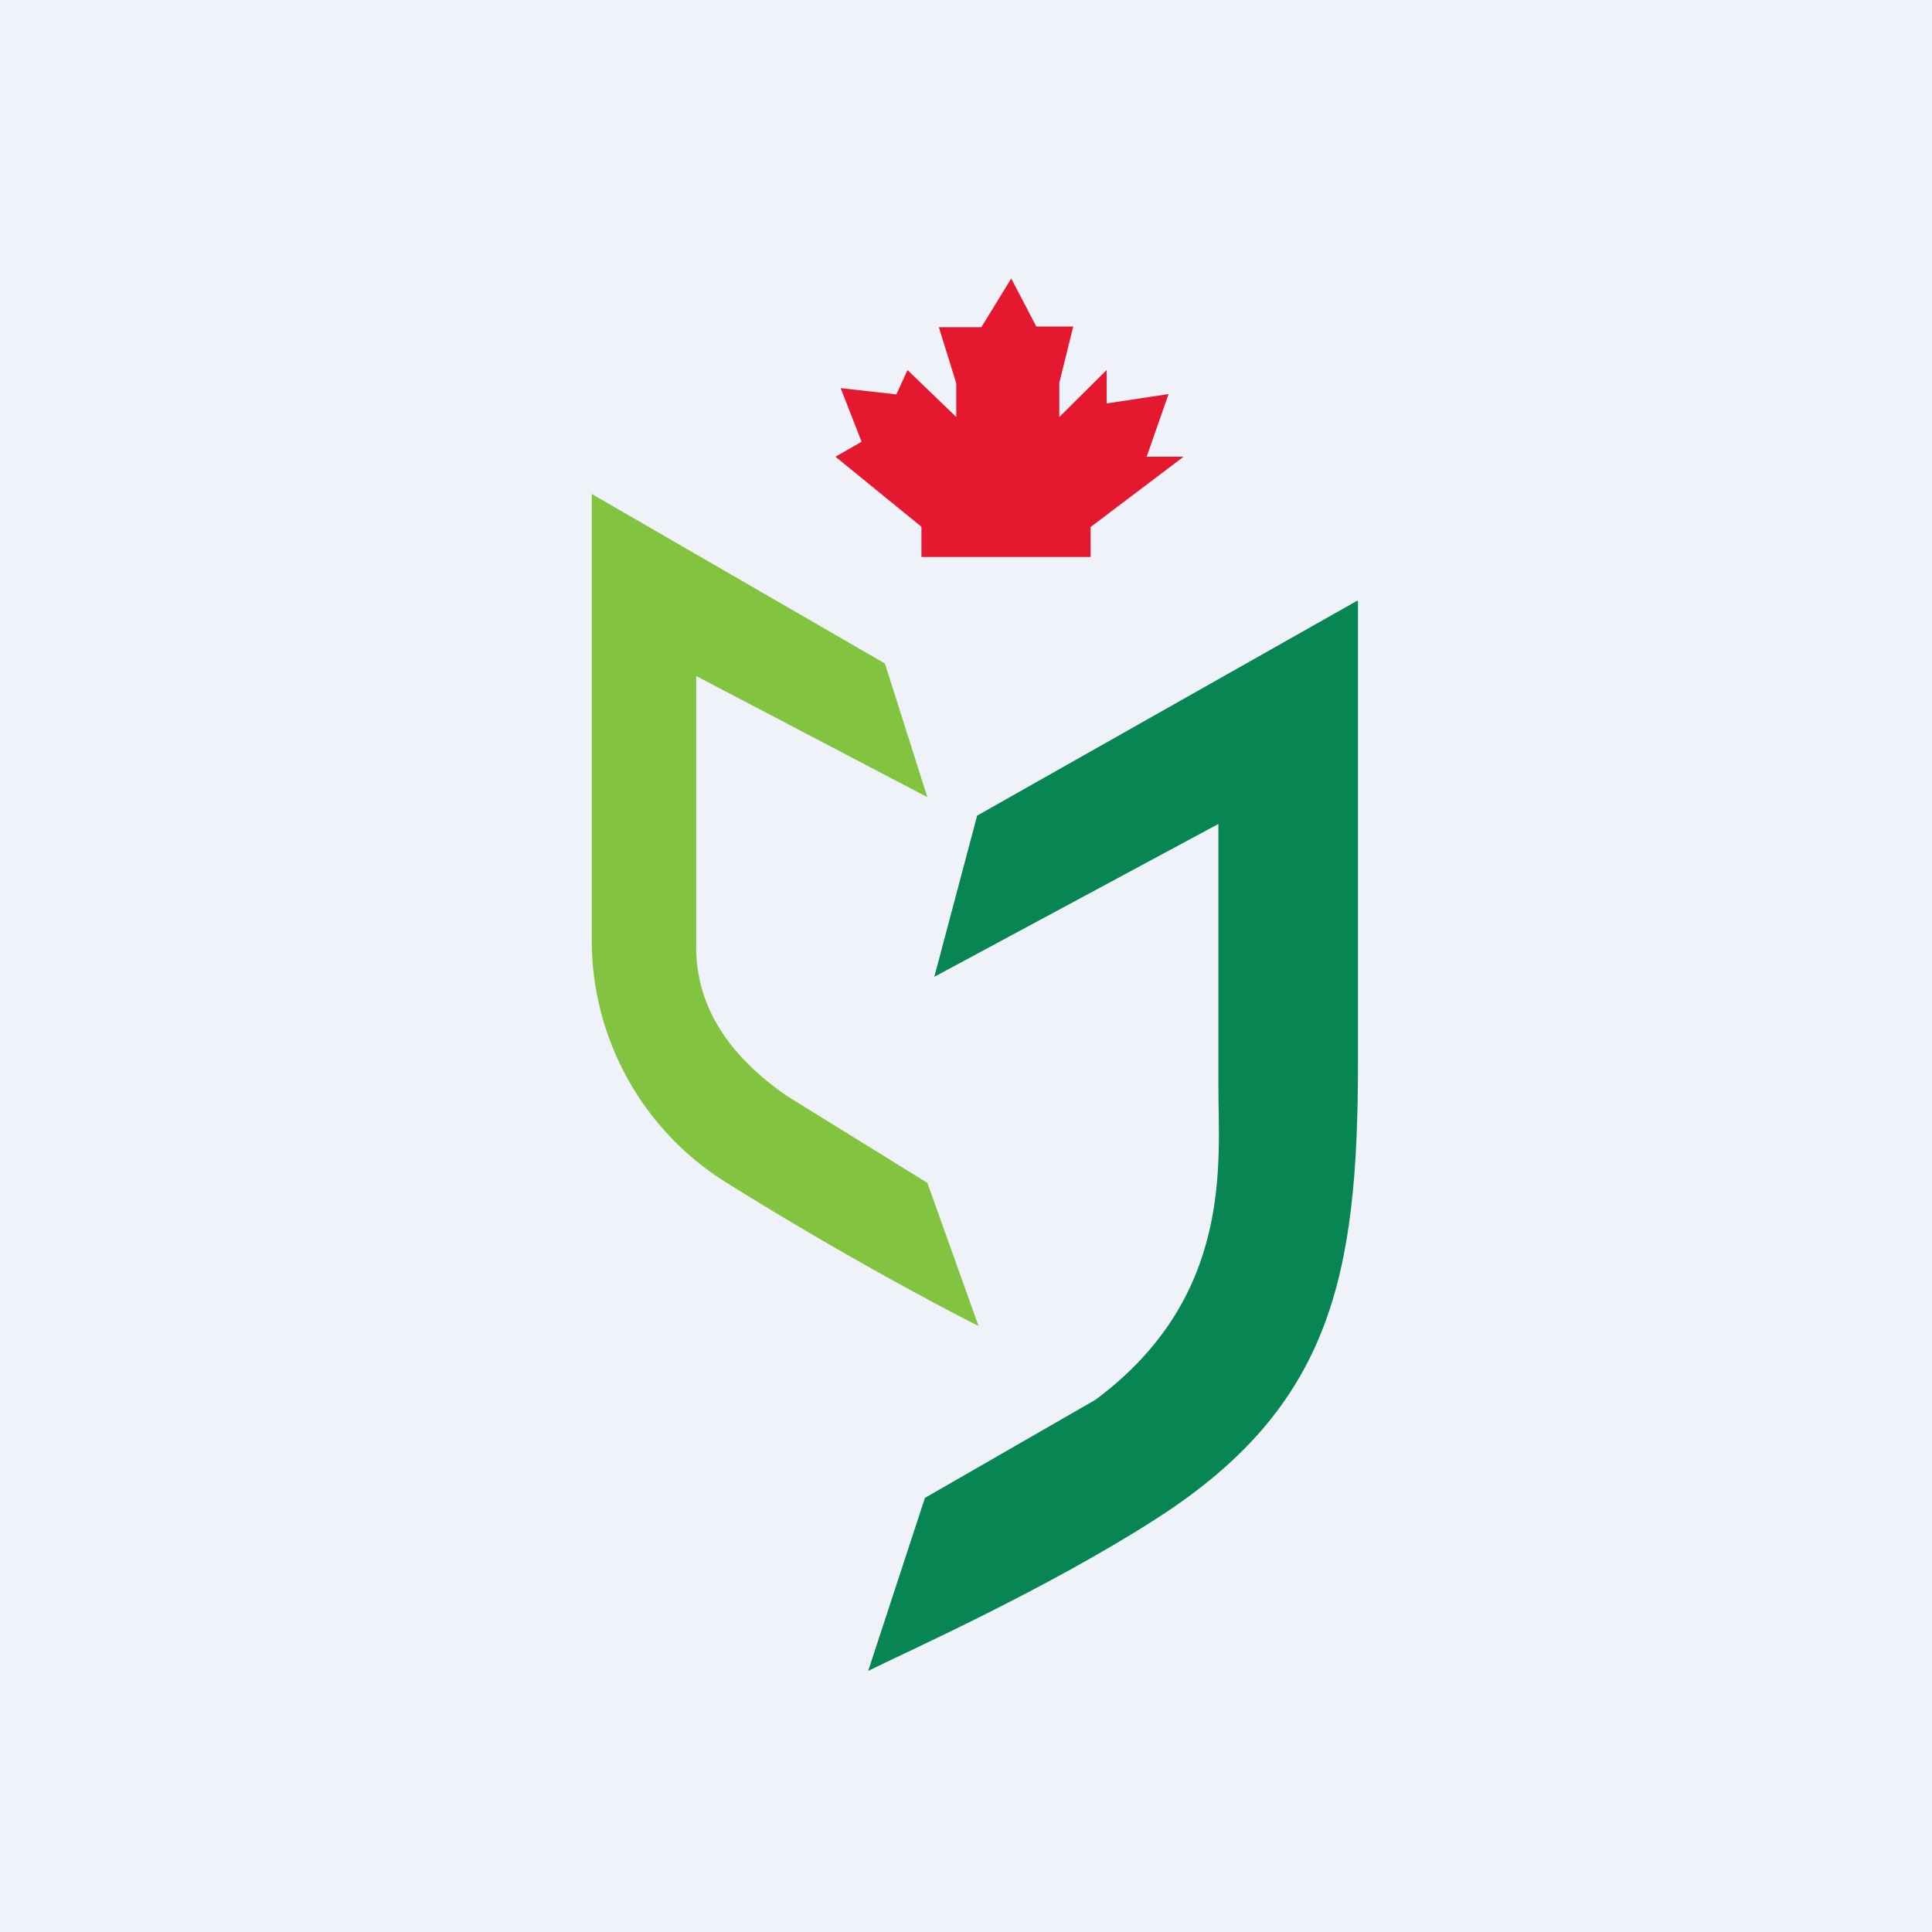 <?xml version="1.0" encoding="UTF-8"?>
<!-- generated by Finnhub -->
<svg viewBox="0 0 55.5 55.5" xmlns="http://www.w3.org/2000/svg">
<path d="M 0,0 H 55.5 V 55.5 H 0 Z" fill="rgb(239, 242, 248)"/>
<path d="M 16.99,14.185 L 25.42,19.06 L 26.64,22.9 L 20,19.42 V 27.22 C 20,29.41 21.57,30.76 22.6,31.48 L 26.64,33.98 L 28.11,38.09 C 27.05,37.56 24.11,36 20.88,33.98 A 8.2,8.2 0 0,1 17,26.93 V 14.2 Z" fill="rgb(130, 196, 63)"/>
<path d="M 38.99,17.255 L 28.07,23.43 L 26.84,28.06 L 35,23.67 V 31.19 C 35,33.39 35.45,37.25 31.47,40.21 L 26.57,43.03 L 24.94,48 C 26,47.47 30.09,45.65 33.29,43.58 C 38.23,40.38 39.01,36.67 39.01,30.54 V 17.27 Z" fill="rgb(7, 133, 83)"/>
<path d="M 26.47,15.125 V 16 H 31.33 V 15.14 L 34,13.12 H 32.94 L 33.57,11.32 L 31.79,11.59 V 10.63 L 30.43,11.98 V 11 L 30.83,9.38 H 29.77 L 29.05,8 L 28.19,9.4 H 26.97 L 27.47,11.01 V 11.98 L 26.07,10.63 L 25.75,11.33 L 24.15,11.15 L 24.75,12.69 L 24,13.12 L 26.48,15.14 Z" fill="rgb(228, 24, 47)"/>
</svg>
